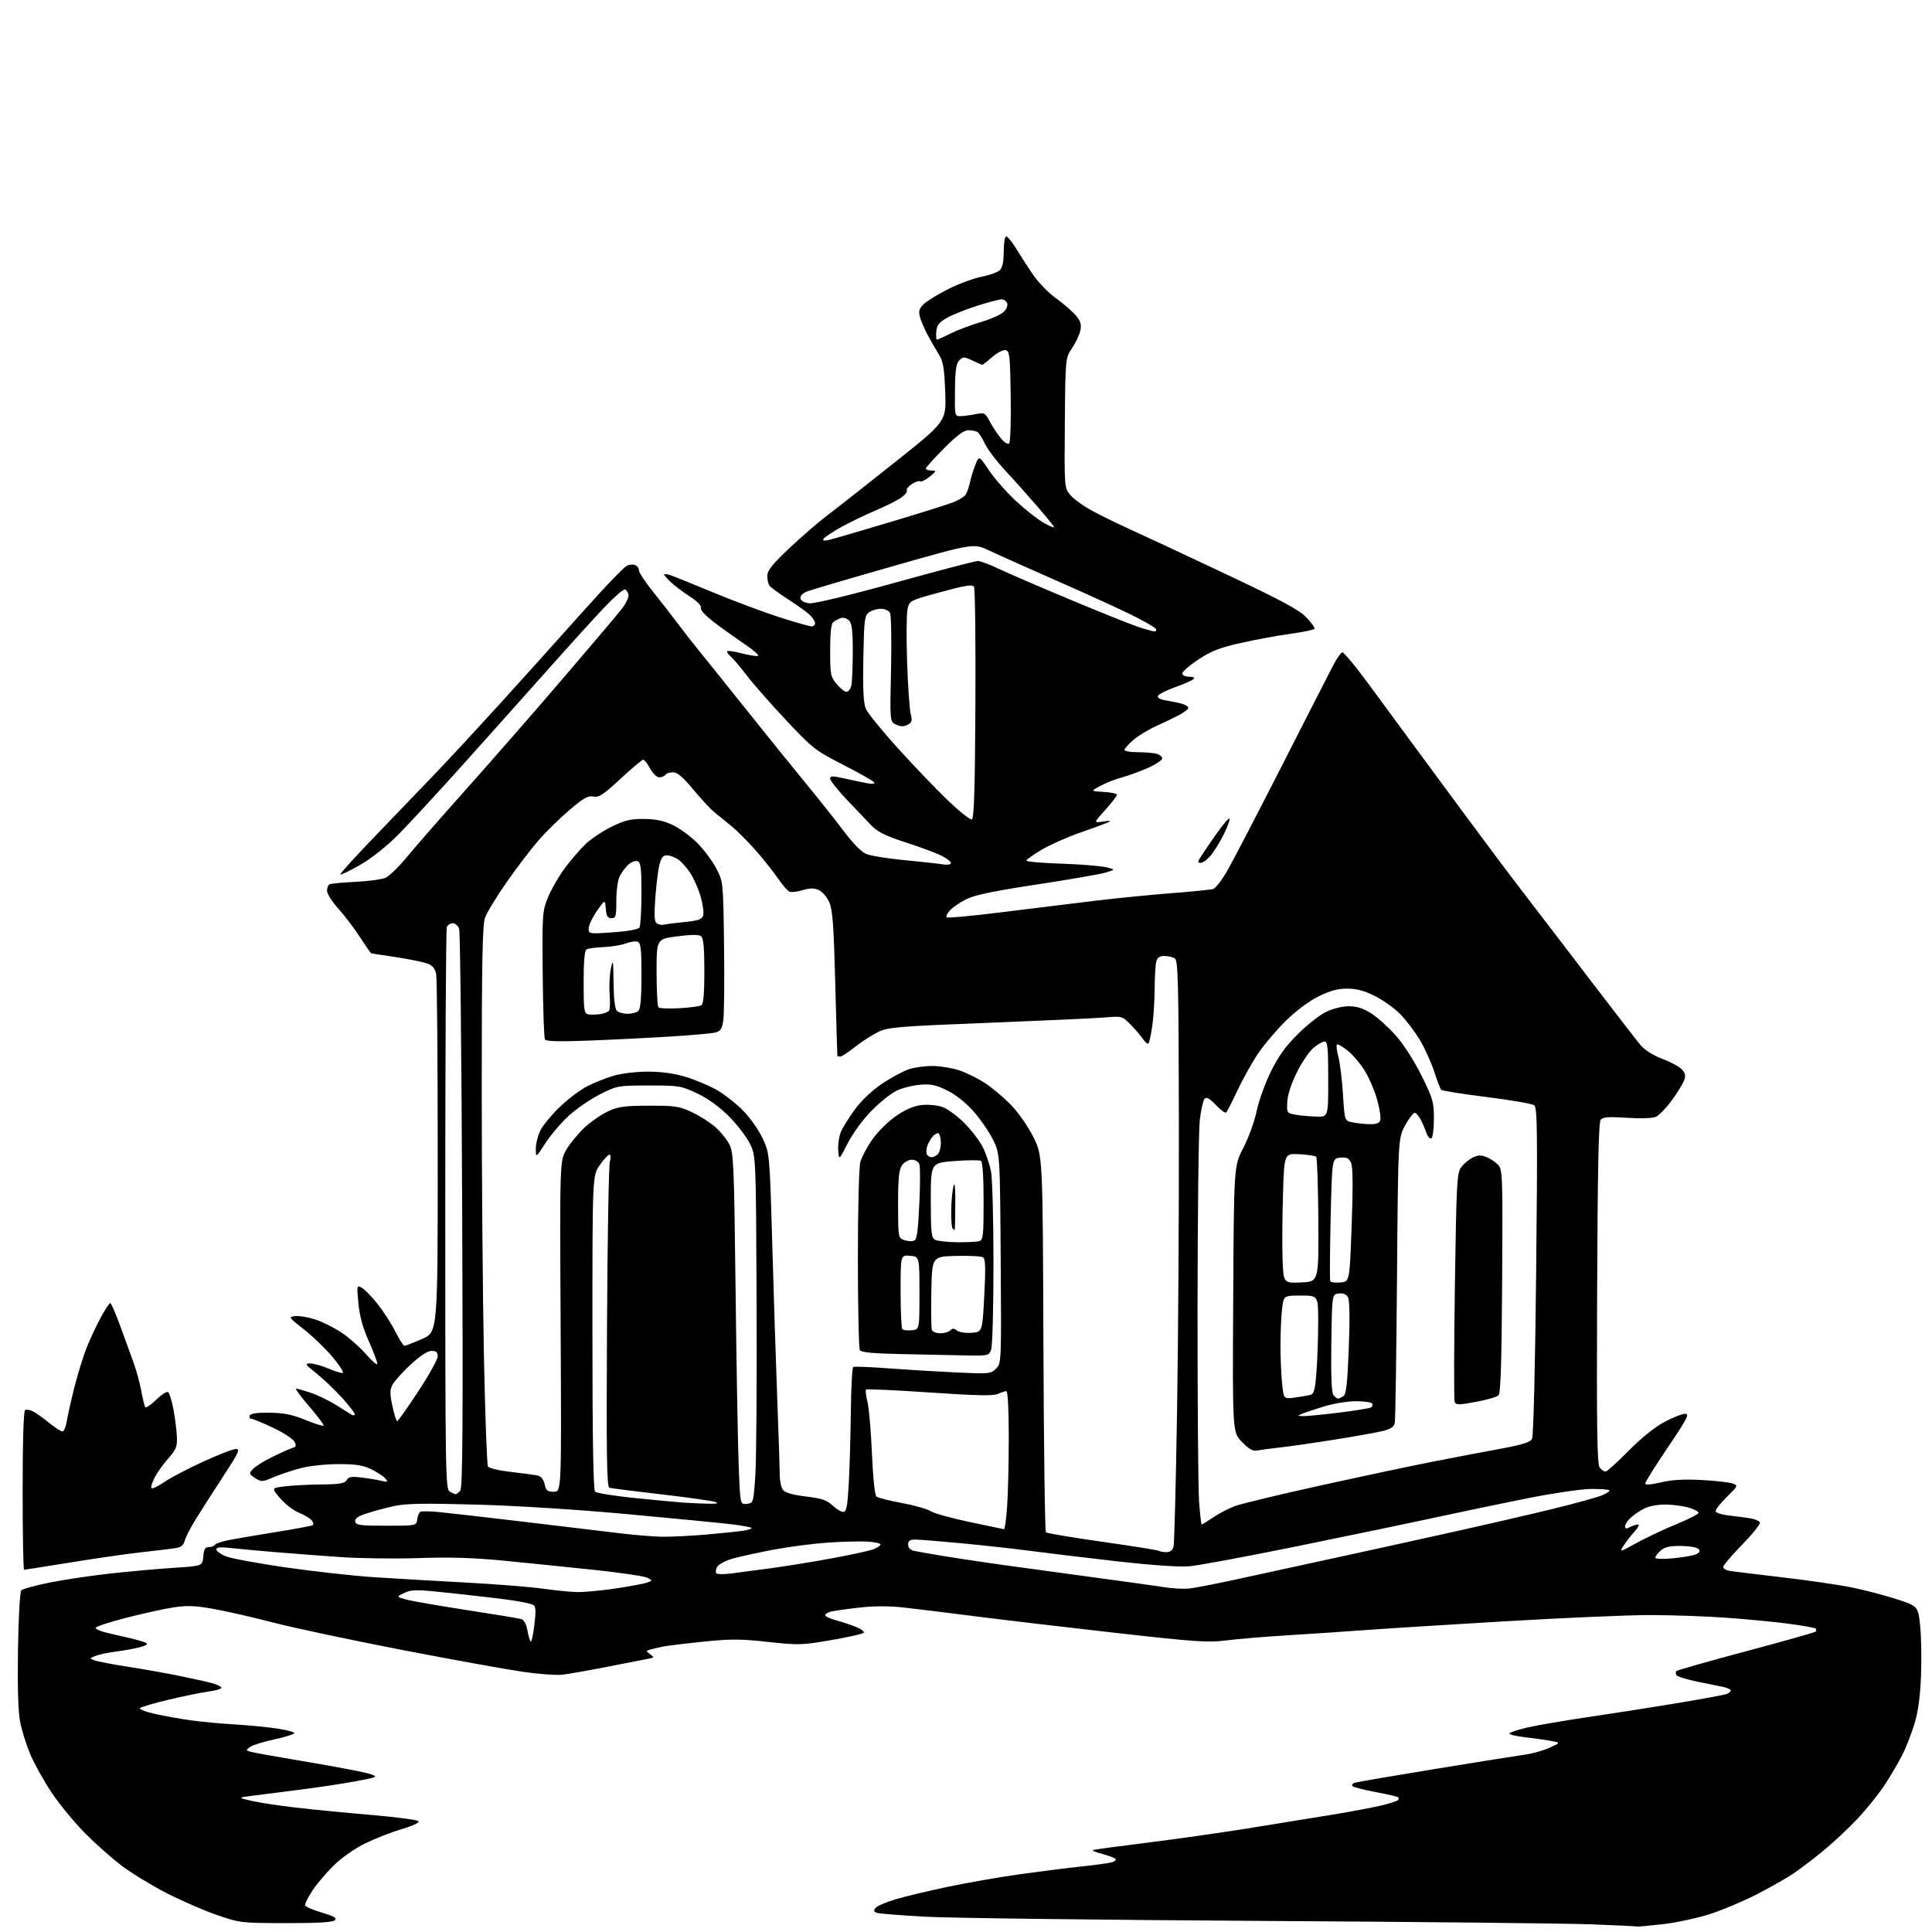 <?xml version="1.0" encoding="UTF-8" standalone="no"?>
<svg 
  version="1.1" 
  xmlns="http://www.w3.org/2000/svg" 
  xmlns:xlink="http://www.w3.org/1999/xlink" 
  xmlns:svg="http://www.w3.org/2000/svg"
  xmlns:rdf="http://www.w3.org/1999/02/22-rdf-syntax-ns#"
  xmlns:cc="http://creativecommons.org/ns#"
  xmlns:dc="http://purl.org/dc/elements/1.1/"
  viewBox="0 0 768 768"
  width="768"
  height="768"
>
<style>svg {background-color: white; }</style>"
<path stroke="none" fill="black" fill-rule="evenodd" d="M650.79,765.82C650.63,765.72 642.40,765.33 632.50,764.95C622.60,764.57 562.98,763.95 500.00,763.58C437.02,763.20 377.52,762.46 367.77,761.92C358.01,761.39 349.34,760.68 348.49,760.36C347.31,759.90 347.21,759.45 348.09,758.39C348.72,757.63 352.28,756.11 356.01,755.00C359.74,753.89 369.03,751.66 376.65,750.06C384.27,748.46 397.02,746.23 405.00,745.10C412.98,743.98 423.96,742.59 429.42,742.01C434.87,741.43 440.38,740.69 441.66,740.37C442.94,740.05 443.77,739.44 443.51,739.02C443.25,738.59 440.89,737.69 438.27,737.00C435.65,736.32 433.95,735.60 434.50,735.41C435.05,735.21 444.73,733.90 456.00,732.50C467.27,731.09 485.05,728.57 495.50,726.90C505.95,725.23 521.25,722.75 529.50,721.39C537.75,720.03 546.91,718.30 549.85,717.53C552.79,716.77 555.45,715.88 555.76,715.57C556.08,715.26 556.10,714.76 555.80,714.47C555.51,714.18 551.50,713.24 546.89,712.38C542.27,711.52 538.12,710.45 537.65,710.01C537.18,709.56 537.63,708.95 538.65,708.64C539.67,708.34 554.23,705.85 571.00,703.11C587.77,700.37 603.75,697.82 606.50,697.45C609.25,697.08 613.52,695.86 616.00,694.74C620.50,692.71 620.50,692.71 616.00,691.94C613.52,691.51 608.91,690.87 605.75,690.51C602.59,690.15 600.00,689.52 600.00,689.11C600.00,688.70 603.26,687.61 607.25,686.69C611.24,685.77 622.38,683.87 632.00,682.46C641.62,681.05 657.46,678.57 667.18,676.95C676.90,675.32 685.57,673.72 686.43,673.39C687.29,673.06 688.00,672.42 688.00,671.97C688.00,671.53 686.54,670.88 684.75,670.53C682.96,670.19 678.25,669.23 674.27,668.39C670.29,667.56 666.76,666.42 666.42,665.87C666.08,665.32 666.08,664.59 666.42,664.25C666.76,663.91 679.22,660.37 694.10,656.40C708.98,652.43 721.42,648.91 721.75,648.59C722.07,648.26 722.06,647.72 721.72,647.38C721.38,647.05 716.47,646.17 710.80,645.43C705.14,644.69 693.98,643.63 686.00,643.06C678.02,642.49 664.50,642.02 655.94,642.01C647.38,642.00 621.28,643.13 597.94,644.51C574.60,645.89 549.65,647.46 542.50,648.00C535.35,648.53 521.85,649.44 512.50,650.01C503.15,650.58 491.87,651.52 487.44,652.09C480.28,653.02 475.30,652.68 442.94,649.03C422.90,646.77 397.95,643.82 387.50,642.48C377.05,641.14 364.45,639.59 359.49,639.04C353.42,638.36 347.56,638.37 341.52,639.05C336.60,639.61 331.54,640.33 330.28,640.64C329.03,640.96 328.00,641.60 328.00,642.07C328.00,642.54 329.90,643.44 332.23,644.06C334.56,644.69 338.19,645.89 340.30,646.74C342.41,647.58 343.76,648.63 343.32,649.08C342.87,649.52 337.02,650.83 330.32,651.99C318.80,653.97 317.43,654.01 305.25,652.68C294.35,651.48 290.39,651.47 279.48,652.60C272.39,653.33 265.22,654.21 263.55,654.54C261.87,654.88 259.63,655.40 258.56,655.70C256.71,656.23 256.70,656.31 258.44,657.58C260.14,658.82 260.10,658.93 257.87,659.35C256.57,659.60 249.20,661.04 241.50,662.55C233.80,664.07 225.63,665.50 223.35,665.74C221.06,665.99 214.09,665.46 207.85,664.57C201.61,663.68 180.07,659.78 160.00,655.91C139.93,652.03 116.75,647.11 108.50,644.96C100.25,642.82 89.45,640.36 84.50,639.50C77.21,638.23 74.17,638.14 68.50,639.04C64.65,639.65 56.21,641.53 49.75,643.21C43.29,644.88 38.00,646.63 38.00,647.09C38.00,647.55 39.69,648.35 41.75,648.87C43.81,649.39 47.98,650.36 51.00,651.03C54.02,651.71 57.16,652.61 57.96,653.03C58.98,653.58 58.25,654.11 55.46,654.83C53.28,655.38 49.02,656.16 46.00,656.54C42.98,656.93 39.38,657.69 38.00,658.23C35.55,659.19 35.54,659.22 37.61,660.02C38.77,660.47 44.62,661.59 50.61,662.52C56.60,663.44 65.78,665.07 71.00,666.13C76.22,667.19 82.19,668.51 84.25,669.07C86.31,669.62 88.00,670.45 88.00,670.91C88.00,671.37 85.69,672.05 82.86,672.42C80.03,672.80 72.95,674.25 67.11,675.64C61.27,677.04 56.12,678.54 55.65,678.99C55.19,679.43 57.89,680.48 61.65,681.32C65.42,682.16 71.88,683.31 76.00,683.88C80.12,684.45 88.00,685.18 93.50,685.50C99.00,685.83 106.54,686.56 110.25,687.14C113.96,687.71 117.00,688.52 117.00,688.95C117.00,689.37 113.45,690.48 109.11,691.42C104.77,692.35 100.41,693.71 99.42,694.43C97.71,695.69 97.71,695.77 99.56,696.35C100.63,696.67 110.99,698.53 122.60,700.47C134.20,702.41 145.22,704.53 147.08,705.18C150.41,706.34 150.33,706.38 141.48,708.06C136.54,709.00 126.42,710.53 119.00,711.46C111.58,712.39 103.03,713.48 100.00,713.88C94.50,714.60 94.50,714.60 100.00,715.87C103.03,716.57 110.90,717.77 117.50,718.53C124.10,719.30 137.58,720.62 147.45,721.46C157.32,722.30 165.81,723.41 166.32,723.92C166.88,724.48 164.39,725.69 159.87,727.03C155.82,728.23 149.28,730.77 145.34,732.69C141.16,734.72 135.94,738.36 132.78,741.44C129.81,744.34 125.93,748.90 124.17,751.56C122.41,754.22 121.12,756.85 121.30,757.41C121.49,757.97 124.48,759.27 127.95,760.29C132.78,761.71 133.98,762.42 133.08,763.32C132.26,764.14 126.36,764.49 113.70,764.47C95.80,764.44 95.34,764.39 86.13,761.20C80.97,759.41 71.97,755.50 66.13,752.49C60.28,749.48 52.35,744.66 48.51,741.76C44.66,738.87 38.05,733.01 33.81,728.74C29.58,724.47 23.56,717.15 20.45,712.47C17.34,707.79 13.52,700.93 11.98,697.23C10.43,693.53 8.64,687.76 7.99,684.41C7.22,680.44 6.92,670.43 7.15,655.71C7.36,642.42 7.91,632.70 8.50,632.14C9.05,631.61 14.00,630.26 19.50,629.14C25.00,628.02 35.80,626.40 43.50,625.54C51.20,624.68 62.67,623.64 69.00,623.24C80.50,622.50 80.50,622.50 80.81,618.75C81.05,615.86 81.55,615.00 83.00,615.00C84.04,615.00 85.14,614.58 85.46,614.07C85.78,613.55 88.39,612.69 91.27,612.14C94.15,611.59 102.58,610.16 110.00,608.96C117.42,607.76 123.86,606.56 124.30,606.30C124.74,606.04 124.54,605.15 123.86,604.33C123.17,603.50 120.89,602.14 118.78,601.30C116.68,600.45 113.36,597.91 111.41,595.63C107.86,591.50 107.86,591.50 113.18,590.85C116.11,590.49 122.64,590.15 127.70,590.10C135.12,590.02 137.08,589.68 137.82,588.36C138.55,587.05 139.71,586.84 143.62,587.32C146.30,587.65 149.85,588.23 151.50,588.62C154.18,589.25 154.36,589.15 153.17,587.71C152.44,586.83 149.93,585.18 147.60,584.05C144.32,582.46 141.40,582.00 134.58,582.00C129.74,582.00 123.02,582.71 119.64,583.59C116.26,584.46 111.37,586.09 108.76,587.21C104.25,589.14 103.88,589.15 101.42,587.54C98.97,585.93 98.92,585.74 100.52,583.98C101.45,582.95 104.98,580.75 108.36,579.10C111.74,577.44 115.31,575.85 116.29,575.56C117.74,575.13 117.88,574.65 117.03,573.05C116.45,571.97 112.62,569.48 108.51,567.54C104.41,565.59 100.56,564.00 99.95,564.00C99.33,564.00 99.03,563.44 99.26,562.75C99.56,561.89 102.01,561.52 107.10,561.58C112.75,561.63 116.11,562.30 121.32,564.42C125.07,565.95 128.36,566.98 128.62,566.71C128.89,566.45 126.34,563.03 122.96,559.12C119.59,555.20 117.23,552.00 117.73,552.00C118.23,552.00 120.86,552.75 123.57,553.66C126.28,554.57 130.75,556.73 133.50,558.46C136.25,560.20 139.06,561.95 139.75,562.37C140.44,562.78 141.00,562.68 141.00,562.14C141.00,561.60 138.64,558.57 135.75,555.41C132.86,552.25 128.32,547.94 125.66,545.83C121.28,542.36 121.06,542.00 123.33,542.00C124.71,542.00 127.97,542.91 130.57,544.03C133.18,545.15 135.74,545.92 136.26,545.75C136.78,545.57 134.96,542.74 132.21,539.45C129.46,536.16 124.35,531.22 120.86,528.48C114.67,523.63 114.58,523.49 117.37,523.17C118.94,522.99 122.53,523.60 125.33,524.51C128.14,525.43 132.82,527.77 135.74,529.70C138.65,531.64 143.05,535.52 145.52,538.34C147.98,541.16 150.00,542.86 150.00,542.11C150.00,541.36 148.47,537.32 146.59,533.13C144.26,527.90 142.97,523.19 142.48,518.16C141.80,511.01 141.83,510.84 143.79,511.89C144.90,512.48 147.69,515.33 150.01,518.23C152.32,521.13 155.52,526.09 157.12,529.25C158.72,532.41 160.36,535.00 160.76,535.00C161.17,535.00 164.31,533.78 167.75,532.28C174.00,529.55 174.00,529.55 174.00,459.90C174.00,421.59 173.73,388.88 173.39,387.20C172.98,385.15 171.92,383.81 170.14,383.10C168.69,382.53 163.12,381.37 157.76,380.53C152.40,379.69 147.85,379.00 147.65,379.00C147.45,379.00 145.42,376.13 143.16,372.63C140.89,369.13 137.01,364.00 134.52,361.23C132.03,358.47 130.00,355.29 130.00,354.16C130.00,353.04 130.41,351.87 130.90,351.56C131.40,351.25 136.06,350.80 141.25,350.55C146.45,350.30 151.88,349.56 153.33,348.90C154.78,348.24 158.60,344.50 161.81,340.60C165.03,336.69 175.70,324.50 185.52,313.50C195.34,302.50 212.63,282.70 223.95,269.50C235.27,256.30 245.80,243.83 247.35,241.80C248.90,239.76 250.02,237.32 249.83,236.38C249.65,235.44 249.02,234.51 248.44,234.31C247.86,234.12 244.25,237.23 240.44,241.23C236.62,245.23 226.52,256.35 218.00,265.94C209.47,275.54 194.19,292.64 184.04,303.94C173.89,315.25 162.19,327.90 158.04,332.06C153.57,336.54 147.49,341.34 143.11,343.84C139.05,346.16 135.53,347.86 135.28,347.62C135.04,347.37 141.28,340.50 149.15,332.34C157.02,324.18 167.97,312.77 173.49,307.00C179.00,301.23 190.26,289.07 198.51,280.00C206.75,270.92 217.10,259.45 221.50,254.50C225.89,249.55 233.53,241.08 238.46,235.67C243.39,230.27 248.19,225.43 249.14,224.93C250.08,224.42 251.56,224.28 252.43,224.61C253.29,224.94 254.00,225.90 254.00,226.75C254.00,227.59 256.40,231.25 259.33,234.89C262.26,238.52 266.85,244.43 269.53,248.00C272.22,251.57 276.08,256.52 278.13,259.00C280.17,261.48 288.30,271.60 296.19,281.50C304.08,291.40 314.81,304.68 320.02,311.01C325.23,317.34 332.15,326.05 335.39,330.37C339.04,335.24 342.46,338.70 344.39,339.49C346.10,340.19 352.90,341.28 359.50,341.92C366.10,342.56 372.96,343.31 374.75,343.59C376.63,343.88 378.00,343.66 378.00,343.07C378.00,342.50 376.31,341.19 374.25,340.15C372.19,339.11 365.80,336.74 360.06,334.88C351.87,332.23 348.90,330.75 346.26,328.00C344.40,326.07 339.99,321.44 336.44,317.69C332.90,313.95 330.00,310.28 330.00,309.53C330.00,308.40 330.94,308.39 335.75,309.47C338.91,310.17 342.98,311.03 344.80,311.36C346.83,311.74 347.87,311.60 347.50,311.00C347.17,310.46 341.63,307.33 335.20,304.03C324.02,298.30 323.01,297.51 312.46,286.27C306.39,279.80 299.35,271.78 296.81,268.45C294.27,265.13 291.48,261.81 290.60,261.08C289.72,260.35 289.00,259.40 289.00,258.97C289.00,258.54 291.51,258.85 294.59,259.65C297.66,260.45 300.68,260.94 301.30,260.73C301.92,260.53 299.51,258.40 295.96,256.01C292.41,253.61 286.93,249.70 283.79,247.30C280.39,244.70 278.29,242.41 278.60,241.61C278.91,240.80 277.21,239.06 274.30,237.17C271.66,235.47 268.26,232.91 266.75,231.50C265.24,230.08 264.00,228.68 264.00,228.39C264.00,228.10 265.01,228.18 266.25,228.57C267.49,228.95 275.26,232.08 283.53,235.51C291.79,238.94 303.65,243.38 309.89,245.38C316.12,247.37 321.85,249.00 322.61,249.00C323.38,249.00 324.00,248.40 324.00,247.67C324.00,246.95 322.99,245.42 321.75,244.28C320.51,243.14 316.59,240.35 313.04,238.07C309.48,235.79 306.22,233.38 305.80,232.71C305.38,232.05 305.02,230.31 305.02,228.86C305.00,226.83 307.00,224.32 313.65,218.03C318.42,213.52 325.28,207.59 328.90,204.84C332.53,202.10 344.65,192.57 355.84,183.67C376.18,167.50 376.18,167.50 375.74,155.84C375.37,146.21 374.93,143.61 373.18,140.84C372.02,139.00 370.00,135.47 368.68,133.00C367.36,130.53 365.99,127.25 365.62,125.73C365.09,123.55 365.47,122.47 367.37,120.73C368.70,119.50 373.10,116.84 377.14,114.82C381.19,112.79 387.09,110.62 390.25,109.99C393.41,109.37 396.68,108.18 397.50,107.36C398.50,106.36 399.00,103.86 399.00,99.93C399.00,96.67 399.44,94.00 399.99,94.00C400.53,94.00 402.15,95.91 403.58,98.25C405.01,100.59 407.97,105.20 410.17,108.50C412.48,111.98 416.48,116.18 419.69,118.50C422.74,120.70 426.33,123.80 427.66,125.39C429.57,127.65 429.96,128.95 429.46,131.39C429.10,133.10 427.62,136.26 426.16,138.41C423.50,142.33 423.50,142.33 423.29,168.13C423.08,193.94 423.08,193.94 425.49,196.80C426.81,198.38 430.73,201.20 434.20,203.07C437.66,204.94 444.32,208.20 449.00,210.32C453.68,212.43 470.55,220.31 486.49,227.83C509.13,238.50 516.30,242.35 519.23,245.36C521.29,247.48 522.77,249.56 522.52,249.96C522.27,250.37 517.93,251.27 512.89,251.96C507.84,252.65 498.99,254.28 493.21,255.59C484.85,257.48 481.42,258.82 476.36,262.17C472.86,264.49 470.00,266.97 470.00,267.69C470.00,268.45 471.14,269.00 472.70,269.00C474.40,269.00 475.05,269.35 474.45,269.94C473.93,270.46 470.61,271.93 467.08,273.19C463.54,274.46 460.48,276.04 460.26,276.69C460.03,277.42 461.37,278.12 463.69,278.47C465.78,278.80 468.62,279.40 470.00,279.81C471.38,280.21 472.44,280.96 472.36,281.46C472.28,281.96 470.70,283.18 468.86,284.17C467.01,285.16 462.87,287.16 459.65,288.61C456.43,290.06 452.26,292.59 450.40,294.23C448.53,295.87 447.00,297.61 447.00,298.10C447.00,298.60 449.36,299.01 452.25,299.01C455.14,299.02 458.51,299.30 459.75,299.63C460.99,299.96 462.00,300.79 462.00,301.48C462.00,302.17 459.41,303.88 456.25,305.28C453.09,306.69 448.48,308.37 446.01,309.02C443.53,309.67 439.71,311.17 437.51,312.35C433.50,314.50 433.50,314.50 438.75,314.80C441.64,314.97 444.00,315.48 444.00,315.94C444.00,316.41 441.90,319.12 439.34,321.97C434.68,327.15 434.68,327.15 438.59,326.56C441.40,326.13 441.94,326.23 440.50,326.89C439.40,327.40 434.36,329.26 429.30,331.01C424.24,332.77 417.38,335.82 414.05,337.79C410.72,339.76 408.00,341.70 408.00,342.11C408.00,342.52 414.19,343.06 421.75,343.31C429.31,343.57 437.30,344.20 439.50,344.71C443.50,345.65 443.50,345.65 439.50,346.86C437.30,347.52 424.94,349.66 412.04,351.62C394.75,354.25 387.38,355.79 384.04,357.48C381.54,358.75 378.64,360.74 377.59,361.90C376.54,363.06 375.97,364.30 376.32,364.65C376.67,365.01 386.76,364.07 398.73,362.56C410.70,361.06 427.48,359.00 436.00,357.98C444.52,356.97 458.02,355.64 466.00,355.03C473.98,354.41 481.28,353.68 482.24,353.39C483.20,353.10 485.72,349.86 487.84,346.18C489.96,342.51 499.71,323.75 509.52,304.50C519.32,285.25 528.50,267.28 529.92,264.57C531.34,261.86 532.97,259.49 533.54,259.31C534.11,259.13 538.94,264.94 544.28,272.24C549.61,279.53 557.70,290.52 562.24,296.66C566.78,302.80 576.42,315.85 583.65,325.66C590.88,335.47 601.01,348.96 606.15,355.62C611.29,362.29 623.15,377.78 632.50,390.05C641.85,402.31 650.74,413.79 652.24,415.55C653.91,417.49 657.33,419.63 660.93,420.97C664.19,422.19 667.65,424.06 668.61,425.13C669.95,426.61 670.15,427.64 669.43,429.54C668.92,430.91 666.71,434.47 664.53,437.45C662.34,440.44 659.54,443.35 658.29,443.91C656.91,444.54 652.36,444.71 646.75,444.34C639.45,443.86 637.22,444.03 636.31,445.13C635.46,446.15 635.08,464.64 634.88,514.18C634.67,568.92 634.87,582.13 635.93,583.42C636.65,584.29 637.69,585.00 638.23,585.00C638.77,585.00 642.88,581.29 647.36,576.75C652.43,571.61 657.81,567.27 661.64,565.25C665.02,563.46 668.73,562.00 669.89,562.00C671.69,562.00 670.68,563.95 663.00,575.34C658.05,582.68 654.00,589.14 654.00,589.71C654.00,590.36 656.27,590.20 660.25,589.26C664.63,588.22 669.48,587.95 676.50,588.33C682.00,588.62 687.52,589.25 688.76,589.71C690.96,590.53 690.90,590.68 686.51,594.99C684.03,597.42 682.00,599.97 682.00,600.64C682.00,601.38 684.24,602.10 687.75,602.49C690.91,602.84 694.73,603.36 696.24,603.64C697.74,603.92 699.25,604.60 699.59,605.15C699.93,605.70 696.79,609.66 692.60,613.96C688.42,618.25 685.00,622.26 685.00,622.87C685.00,623.47 686.01,624.15 687.25,624.39C688.49,624.62 697.83,625.78 708.00,626.95C718.17,628.13 730.77,629.96 736.00,631.01C741.23,632.07 749.33,634.19 754.00,635.72C762.50,638.50 762.50,638.50 763.31,646.50C763.75,650.90 763.89,659.90 763.62,666.50C763.27,674.83 762.45,680.64 760.95,685.50C759.75,689.35 757.64,694.75 756.26,697.50C754.87,700.25 751.82,705.48 749.47,709.12C747.13,712.76 742.12,719.01 738.35,723.01C734.58,727.01 728.35,732.83 724.50,735.96C720.65,739.08 715.40,743.06 712.83,744.81C710.26,746.56 703.76,750.25 698.38,753.01C693.01,755.77 684.53,759.34 679.55,760.93C674.57,762.53 666.12,764.32 660.78,764.92C655.45,765.51 650.95,765.92 650.79,765.82zM212.40,646.15C213.10,640.44 213.01,638.63 212.00,638.00C211.29,637.56 207.51,636.73 203.60,636.16C199.70,635.59 189.19,634.34 180.25,633.38C165.46,631.80 163.70,631.78 160.75,633.20C157.50,634.75 157.50,634.75 161.50,635.85C163.70,636.45 174.50,638.32 185.50,640.02C196.50,641.71 206.27,643.33 207.22,643.60C208.25,643.91 209.20,645.58 209.60,647.81C209.96,649.84 210.54,651.95 210.88,652.50C211.22,653.05 211.91,650.19 212.40,646.15zM229.37,632.87C232.05,632.94 238.93,632.30 244.66,631.45C250.39,630.60 256.06,629.54 257.25,629.10C259.43,628.30 259.43,628.30 257.35,627.18C256.20,626.57 246.54,625.15 235.88,624.02C225.22,622.90 209.07,621.25 200.00,620.37C188.22,619.22 178.64,618.93 166.50,619.36C157.15,619.68 142.97,619.50 135.00,618.94C127.03,618.38 115.10,617.47 108.50,616.92C101.90,616.36 94.14,615.64 91.25,615.32C87.56,614.92 86.00,615.10 86.00,615.92C86.00,616.57 87.62,617.78 89.61,618.61C91.59,619.44 102.28,621.43 113.36,623.04C124.44,624.64 140.25,626.40 148.50,626.95C156.75,627.49 173.18,628.45 185.00,629.08C196.82,629.71 210.55,630.80 215.50,631.49C220.45,632.18 226.69,632.81 229.37,632.87zM472.50,631.48C474.70,631.29 483.93,629.50 493.00,627.50C502.07,625.51 517.60,622.12 527.50,619.98C537.40,617.84 557.88,613.35 573.00,610.00C588.12,606.65 607.91,602.10 616.96,599.88C626.01,597.67 634.97,595.21 636.86,594.41C638.76,593.62 640.05,592.71 639.73,592.40C639.41,592.08 636.08,591.85 632.33,591.89C628.57,591.93 617.62,593.53 608.00,595.43C598.38,597.34 582.04,600.74 571.70,602.98C561.35,605.23 536.38,610.43 516.20,614.54C496.01,618.65 476.57,622.28 473.00,622.60C468.82,622.98 458.31,622.26 443.50,620.58C430.85,619.14 415.55,617.30 409.50,616.49C403.45,615.69 391.34,614.34 382.59,613.51C373.84,612.68 365.40,612.00 363.84,612.00C361.68,612.00 361.00,612.47 361.00,613.98C361.00,615.22 361.84,616.15 363.25,616.47C364.49,616.74 369.55,617.64 374.50,618.46C379.45,619.29 389.80,620.85 397.50,621.93C405.20,623.01 421.85,625.29 434.50,626.99C447.15,628.69 459.98,630.47 463.00,630.96C466.02,631.44 470.30,631.68 472.50,631.48zM290.48,625.51C293.24,625.17 300.45,624.22 306.50,623.39C312.55,622.56 323.57,620.77 331.00,619.40C338.43,618.03 345.74,616.43 347.25,615.84C348.76,615.24 350.00,614.39 350.00,613.93C350.00,613.48 347.64,612.97 344.75,612.80C341.86,612.64 334.80,612.82 329.06,613.21C323.32,613.60 313.65,614.86 307.56,616.00C301.48,617.15 294.15,618.75 291.27,619.56C288.36,620.39 285.61,621.86 285.06,622.89C284.52,623.91 284.38,625.05 284.76,625.43C285.15,625.81 287.72,625.85 290.48,625.51zM9.58,624.00C9.26,624.00 9.00,609.85 9.00,592.56C9.00,573.12 9.37,560.89 9.98,560.51C10.52,560.18 11.98,560.45 13.23,561.11C14.48,561.77 17.35,563.82 19.60,565.66C21.86,567.49 24.20,569.00 24.81,569.00C25.41,569.00 26.17,567.31 26.49,565.25C26.81,563.19 28.16,557.13 29.49,551.79C30.82,546.44 33.05,539.22 34.44,535.73C35.84,532.24 38.37,526.83 40.07,523.69C41.76,520.56 43.45,518.00 43.83,518.01C44.20,518.01 46.01,522.17 47.86,527.26C49.71,532.34 52.10,538.93 53.17,541.89C54.24,544.86 55.59,549.81 56.16,552.89C56.73,555.98 57.43,558.88 57.71,559.34C58.00,559.80 59.94,558.51 62.02,556.48C64.11,554.44 66.26,553.04 66.79,553.37C67.33,553.70 68.30,556.80 68.95,560.24C69.60,563.69 70.21,568.58 70.31,571.11C70.47,575.09 70.01,576.25 67.00,579.62C65.07,581.76 62.62,585.19 61.54,587.22C60.47,589.26 59.87,591.21 60.22,591.56C60.57,591.91 62.86,590.82 65.31,589.13C67.75,587.45 74.69,583.81 80.73,581.04C86.76,578.27 92.63,576.00 93.78,576.00C95.56,576.00 94.86,577.51 88.67,586.96C84.73,592.99 79.82,600.66 77.76,604.00C75.70,607.33 73.75,611.16 73.41,612.51C72.96,614.29 71.95,615.08 69.65,615.43C67.92,615.69 62.00,616.40 56.50,617.01C51.00,617.61 38.32,619.43 28.33,621.05C18.34,622.67 9.90,624.00 9.58,624.00zM665.25,619.43C669.24,619.05 673.34,618.31 674.36,617.78C675.73,617.07 675.92,616.52 675.09,615.69C674.47,615.07 671.32,614.55 668.09,614.53C663.68,614.51 661.69,614.98 660.11,616.40C658.95,617.45 658.00,618.72 658.00,619.22C658.00,619.74 661.08,619.83 665.25,619.43zM463.65,617.00C465.22,617.00 466.14,616.28 466.51,614.75C466.82,613.51 467.44,589.33 467.90,561.00C468.36,532.67 468.69,480.80 468.62,445.71C468.52,390.19 468.31,381.80 467.00,380.98C466.18,380.46 464.31,380.02 462.87,380.02C460.97,380.00 460.06,380.63 459.63,382.25C459.30,383.49 459.01,388.32 458.99,393.00C458.97,397.68 458.55,404.36 458.04,407.86C457.54,411.35 456.86,414.47 456.54,414.80C456.22,415.12 455.20,414.28 454.28,412.94C453.36,411.60 451.14,409.01 449.34,407.19C446.13,403.93 445.96,403.88 439.29,404.45C435.55,404.77 414.73,405.72 393.00,406.58C357.12,407.99 353.11,408.32 349.19,410.18C346.82,411.31 342.67,413.98 339.97,416.12C337.27,418.25 334.60,420.00 334.03,420.00C333.46,420.00 332.95,419.89 332.88,419.75C332.82,419.61 332.43,406.68 332.03,391.00C331.45,368.33 330.97,361.73 329.70,358.75C328.82,356.69 326.96,354.48 325.55,353.84C323.62,352.96 322.07,352.96 319.11,353.85C316.96,354.49 314.60,354.77 313.85,354.47C313.11,354.17 311.05,351.81 309.28,349.21C307.51,346.62 303.55,341.63 300.48,338.13C297.41,334.63 293.01,330.22 290.70,328.35C288.39,326.47 285.29,323.93 283.81,322.72C282.32,321.50 278.59,317.46 275.51,313.75C271.45,308.85 269.26,307.00 267.52,307.00C266.20,307.00 264.84,307.45 264.50,308.00C264.16,308.55 263.08,309.00 262.10,309.00C261.09,309.00 259.50,307.49 258.43,305.50C257.39,303.57 256.16,302.00 255.68,302.00C255.20,302.00 251.14,305.41 246.66,309.58C239.81,315.94 238.09,317.07 235.89,316.63C233.77,316.20 231.97,317.21 226.39,321.98C222.60,325.21 217.10,330.59 214.17,333.95C211.24,337.30 205.53,344.77 201.49,350.55C197.45,356.32 193.55,362.72 192.82,364.77C191.78,367.71 191.50,382.04 191.50,432.50C191.50,467.70 191.89,515.68 192.37,539.13C192.84,562.57 193.57,582.30 193.98,582.97C194.39,583.63 198.50,584.60 203.11,585.12C207.73,585.64 212.48,586.27 213.67,586.53C215.09,586.84 216.07,588.03 216.50,590.00C217.05,592.53 217.64,593.00 220.18,593.00C223.21,593.00 223.21,593.00 222.86,527.25C222.51,461.50 222.51,461.50 225.19,456.94C226.66,454.44 229.93,450.48 232.46,448.14C234.99,445.81 239.18,442.92 241.78,441.73C245.74,439.90 248.34,439.55 258.00,439.53C268.33,439.50 270.06,439.76 275.05,442.10C278.10,443.53 282.28,446.19 284.35,448.01C286.42,449.82 288.94,452.93 289.94,454.91C291.62,458.20 291.82,462.95 292.40,512.50C292.74,542.20 293.30,573.61 293.63,582.31C294.23,598.11 294.23,598.11 296.87,597.81C299.48,597.50 299.51,597.42 300.26,586.50C300.67,580.45 300.90,549.40 300.76,517.50C300.50,459.50 300.50,459.50 298.08,454.58C296.74,451.87 292.99,446.99 289.73,443.73C285.95,439.95 281.39,436.66 277.15,434.65C270.79,431.64 269.95,431.50 258.00,431.50C245.74,431.50 245.37,431.57 238.60,434.96C234.80,436.87 229.21,440.69 226.17,443.46C223.13,446.23 218.93,451.16 216.82,454.41C213.00,460.31 213.00,460.31 213.00,456.62C213.00,454.58 213.85,451.25 214.89,449.21C215.94,447.17 219.45,442.96 222.70,439.87C225.95,436.77 230.83,433.11 233.55,431.73C236.27,430.35 240.94,428.50 243.93,427.61C247.00,426.70 252.94,426.00 257.58,426.00C263.07,426.00 268.06,426.69 272.64,428.10C276.42,429.25 281.89,431.55 284.81,433.20C287.73,434.86 292.41,438.50 295.20,441.30C298.04,444.13 301.54,449.06 303.12,452.44C305.95,458.50 305.95,458.50 307.00,495.00C307.57,515.08 308.47,542.98 309.00,557.00C309.53,571.02 309.97,584.33 309.98,586.56C309.99,588.79 310.56,591.36 311.25,592.27C312.09,593.38 315.09,594.24 320.36,594.88C326.67,595.65 328.75,596.34 330.91,598.42C332.40,599.84 334.31,601.00 335.18,601.00C336.46,601.00 336.86,599.07 337.37,590.25C337.72,584.34 338.10,571.48 338.21,561.68C338.32,551.88 338.75,543.65 339.16,543.40C339.57,543.15 345.66,543.38 352.70,543.91C359.74,544.44 371.86,545.18 379.64,545.55C393.23,546.19 393.87,546.13 395.93,544.07C398.07,541.93 398.08,541.73 397.79,500.21C397.50,458.50 397.50,458.50 394.61,452.79C393.02,449.65 389.52,444.61 386.83,441.60C383.88,438.29 379.78,435.06 376.46,433.44C372.02,431.27 369.98,430.84 365.74,431.20C362.86,431.44 358.70,432.49 356.50,433.52C354.30,434.55 349.80,438.13 346.50,441.48C343.03,445.01 339.03,450.47 337.00,454.44C333.50,461.30 333.50,461.30 333.20,457.25C333.03,455.01 333.54,451.68 334.32,449.84C335.10,448.01 337.70,443.88 340.09,440.68C342.73,437.14 347.00,433.18 350.97,430.56C354.56,428.19 359.30,425.68 361.50,424.97C363.69,424.26 367.97,423.71 371.00,423.75C374.02,423.79 378.74,424.59 381.48,425.53C384.23,426.47 388.73,428.70 391.48,430.49C394.24,432.27 398.83,436.11 401.68,439.00C404.60,441.97 408.53,447.56 410.68,451.79C414.50,459.31 414.50,459.31 414.77,533.88C414.92,574.89 415.37,608.75 415.77,609.13C416.17,609.50 426.37,611.21 438.43,612.92C450.49,614.63 460.58,616.25 460.85,616.52C461.12,616.78 462.37,617.00 463.65,617.00zM650.53,613.37C654.29,611.30 661.37,607.96 666.25,605.95C671.13,603.94 675.15,601.89 675.20,601.40C675.24,600.90 673.52,599.97 671.39,599.33C669.25,598.68 665.12,598.12 662.20,598.08C659.16,598.03 655.54,598.69 653.70,599.62C651.94,600.51 649.49,602.16 648.25,603.29C647.01,604.42 646.00,605.96 646.00,606.71C646.00,607.75 646.46,607.82 647.93,607.04C649.00,606.47 650.43,606.00 651.12,606.00C651.81,606.00 651.22,607.24 649.82,608.75C648.41,610.26 646.45,612.77 645.47,614.32C643.68,617.14 643.68,617.14 650.53,613.37zM263.00,610.87C266.57,610.94 274.68,610.54 281.00,609.99C287.32,609.43 294.01,608.73 295.85,608.43C297.70,608.12 298.97,607.64 298.68,607.35C298.39,607.06 294.86,606.42 290.83,605.93C286.80,605.44 268.43,603.65 250.00,601.95C229.84,600.09 205.75,598.56 189.50,598.11C168.36,597.53 161.20,597.66 156.50,598.71C153.20,599.45 148.34,600.76 145.70,601.62C142.22,602.76 140.98,603.65 141.21,604.85C141.48,606.27 143.17,606.50 153.51,606.50C165.50,606.50 165.50,606.50 165.85,604.00C166.04,602.62 166.59,601.26 167.07,600.96C167.55,600.66 170.99,600.72 174.72,601.09C178.45,601.45 193.43,603.17 208.00,604.90C222.57,606.63 239.45,608.65 245.50,609.39C251.55,610.14 259.43,610.80 263.00,610.87zM399.10,607.89C399.43,607.95 399.99,603.88 400.35,598.85C400.71,593.81 401.00,581.44 401.00,571.35C401.00,560.39 400.62,553.00 400.05,553.00C399.52,553.00 398.00,553.50 396.66,554.11C394.84,554.94 387.98,554.79 369.52,553.53C355.94,552.60 344.58,552.09 344.28,552.38C343.99,552.68 344.23,554.87 344.83,557.25C345.43,559.62 346.23,568.87 346.61,577.79C347.03,587.50 347.75,594.37 348.40,594.91C349.01,595.40 353.55,596.55 358.50,597.47C363.45,598.38 368.59,599.84 369.91,600.70C371.24,601.56 378.22,603.50 385.41,605.02C392.61,606.53 398.77,607.83 399.10,607.89zM477.72,606.00C477.95,606.00 480.02,604.72 482.32,603.15C484.62,601.59 488.52,599.57 491.00,598.66C493.48,597.75 508.55,594.12 524.50,590.60C540.45,587.08 560.48,582.82 569.00,581.15C577.52,579.47 589.80,577.13 596.28,575.94C605.11,574.31 608.29,573.32 609.01,571.97C609.58,570.91 610.25,543.59 610.65,505.34C611.22,450.19 611.11,440.33 609.91,439.38C609.13,438.77 600.63,437.29 591.01,436.09C581.38,434.89 573.23,433.59 572.88,433.21C572.53,432.82 571.27,429.52 570.08,425.87C568.89,422.23 566.34,416.61 564.40,413.37C562.46,410.14 558.99,405.57 556.69,403.20C554.39,400.84 549.84,397.58 546.59,395.95C542.33,393.82 539.24,393.00 535.50,393.00C531.68,393.00 528.65,393.83 523.98,396.17C520.19,398.06 514.98,401.97 511.00,405.92C507.34,409.54 502.41,415.37 500.05,418.88C497.68,422.39 494.03,428.93 491.93,433.41C489.83,437.89 487.81,441.86 487.44,442.23C487.07,442.60 485.23,441.27 483.36,439.28C480.92,436.69 479.63,435.97 478.87,436.73C478.27,437.33 477.41,441.12 476.94,445.16C476.47,449.19 476.07,482.92 476.04,520.10C476.02,557.27 476.29,591.81 476.65,596.85C477.01,601.88 477.49,606.00 477.72,606.00zM281.50,597.76C284.85,597.83 285.84,597.61 284.50,597.09C283.40,596.66 273.73,595.28 263.00,594.04C252.28,592.79 242.93,591.61 242.23,591.41C241.21,591.12 241.02,578.34 241.29,527.77C241.47,492.97 241.99,463.26 242.43,461.75C242.92,460.07 242.85,459.00 242.25,459.00C241.71,459.00 239.97,460.87 238.39,463.17C235.50,467.33 235.50,467.33 235.50,529.62C235.50,571.47 235.84,592.24 236.54,592.94C237.11,593.51 244.09,594.65 252.04,595.46C259.99,596.28 268.75,597.10 271.50,597.29C274.25,597.48 278.75,597.69 281.50,597.76zM181.13,593.97C181.47,593.99 182.30,593.34 182.97,592.54C183.91,591.40 184.08,566.50 183.73,481.29C183.48,420.90 182.94,370.49 182.52,369.25C182.11,368.01 180.97,367.00 179.99,367.00C179.01,367.00 177.94,367.71 177.61,368.58C177.27,369.45 177.00,420.05 177.00,481.03C177.00,585.57 177.10,591.96 178.75,592.92C179.71,593.48 180.78,593.95 181.13,593.97zM499.98,576.57C498.03,576.95 496.62,576.20 493.70,573.20C489.93,569.35 489.93,569.35 490.22,516.42C490.50,463.50 490.50,463.50 494.26,456.25C496.34,452.26 498.70,445.73 499.52,441.75C500.34,437.76 502.86,430.71 505.13,426.09C508.16,419.92 511.03,415.91 515.89,411.09C519.53,407.46 524.58,403.49 527.11,402.25C529.79,400.94 533.59,400.00 536.16,400.00C539.33,400.00 541.90,400.82 545.08,402.83C547.53,404.39 551.91,408.32 554.80,411.57C557.88,415.03 562.12,421.61 565.03,427.48C569.61,436.70 570.01,438.07 570.00,444.69C570.00,448.65 569.55,452.16 569.00,452.50C568.45,452.84 567.55,451.86 567.01,450.31C566.47,448.76 565.46,446.41 564.77,445.08C564.07,443.75 563.05,442.52 562.50,442.35C561.95,442.17 560.21,444.37 558.63,447.22C555.77,452.41 555.77,452.41 555.33,507.96C555.09,538.51 554.69,564.46 554.45,565.63C554.14,567.16 552.84,568.06 549.76,568.83C547.42,569.42 538.52,571.01 530.00,572.35C521.48,573.70 511.80,575.09 508.50,575.44C505.20,575.79 501.37,576.30 499.98,576.57zM157.89,564.94C158.22,564.91 161.99,559.59 166.25,553.12C170.51,546.65 174.00,540.37 174.00,539.17C174.00,537.54 173.40,537.00 171.56,537.00C169.99,537.00 167.03,538.93 163.28,542.40C160.07,545.38 156.83,548.96 156.07,550.36C154.94,552.48 154.92,553.93 155.99,558.96C156.70,562.28 157.55,564.97 157.89,564.94zM518.04,562.93C519.43,562.97 525.86,562.34 532.31,561.54C538.77,560.74 544.49,559.81 545.04,559.48C545.59,559.14 545.77,558.44 545.46,557.93C545.14,557.42 542.22,557.00 538.96,557.00C535.71,557.00 530.00,557.94 526.27,559.10C522.55,560.25 518.60,561.57 517.50,562.03C515.68,562.79 515.73,562.87 518.04,562.93zM586.66,557.27C579.74,558.54 578.76,558.54 578.25,557.22C577.94,556.39 577.98,535.64 578.34,511.11C578.95,469.97 579.14,466.31 580.84,464.00C581.85,462.62 583.91,460.90 585.41,460.16C587.58,459.10 588.75,459.07 591.00,460.00C592.57,460.65 594.65,462.07 595.63,463.14C597.28,464.97 597.39,468.15 597.13,509.30C596.93,541.57 596.54,553.82 595.68,554.67C595.03,555.31 590.97,556.48 586.66,557.27zM514.90,555.53C517.43,555.18 520.22,554.68 521.10,554.42C522.35,554.06 522.84,551.97 523.35,544.83C523.71,539.80 524.00,531.04 524.00,525.35C524.00,515.00 524.00,515.00 517.14,515.00C510.28,515.00 510.28,515.00 509.65,520.25C509.30,523.14 509.01,529.60 509.01,534.60C509.00,539.61 509.29,546.51 509.65,549.94C510.30,556.18 510.30,556.18 514.90,555.53zM531.87,555.98C532.22,555.98 533.16,555.55 533.98,555.04C535.15,554.30 535.60,550.30 536.16,535.87C536.62,524.18 536.51,516.96 535.87,515.76C535.19,514.48 534.00,513.98 532.18,514.19C529.50,514.50 529.50,514.50 529.23,533.87C529.04,547.31 529.31,553.66 530.10,554.62C530.73,555.38 531.53,555.99 531.87,555.98zM382.77,538.78C377.12,538.66 365.77,538.42 357.54,538.25C347.14,538.04 342.35,537.57 341.81,536.72C341.38,536.05 341.03,519.75 341.02,500.50C341.02,480.34 341.43,463.98 342.01,461.92C342.55,459.95 344.70,455.90 346.78,452.92C348.86,449.94 353.09,445.76 356.17,443.64C359.92,441.06 363.27,439.61 366.27,439.27C368.74,438.99 372.43,439.32 374.46,439.99C376.50,440.66 380.49,443.55 383.33,446.40C386.17,449.25 389.51,453.64 390.75,456.15C391.99,458.66 393.43,463.00 393.96,465.78C394.49,468.57 394.92,485.08 394.92,502.46C394.93,519.84 394.51,535.17 393.99,536.53C393.07,538.96 392.87,539.00 382.77,538.78zM373.77,530.00C375.33,530.00 377.12,529.48 377.76,528.84C378.63,527.97 379.27,527.98 380.38,528.90C381.20,529.58 383.78,529.98 386.18,529.81C390.50,529.50 390.50,529.50 391.26,515.06C391.85,503.88 391.74,500.45 390.76,499.81C390.07,499.36 385.23,499.11 380.00,499.25C370.50,499.50 370.50,499.50 370.22,513.45C370.07,521.13 370.17,527.99 370.44,528.70C370.71,529.42 372.21,530.00 373.77,530.00zM362.46,528.80C365.50,528.50 365.50,528.50 365.50,514.00C365.50,499.50 365.50,499.50 361.75,499.19C358.00,498.88 358.00,498.88 358.00,513.27C358.00,521.19 358.32,527.99 358.71,528.38C359.11,528.77 360.79,528.96 362.46,528.80zM517.20,509.79C524.21,509.50 524.21,509.50 524.06,485.00C523.97,471.53 523.59,460.20 523.20,459.82C522.82,459.45 519.80,459.00 516.50,458.82C510.50,458.50 510.50,458.50 510.00,475.00C509.73,484.07 509.66,495.68 509.85,500.79C510.20,510.08 510.20,510.08 517.20,509.79zM532.84,509.80C536.50,509.50 536.50,509.50 537.31,487.04C537.87,471.55 537.79,463.84 537.06,462.22C536.20,460.34 535.34,459.94 532.74,460.19C529.50,460.50 529.50,460.50 528.95,484.50C528.64,497.70 528.57,508.86 528.79,509.30C529.01,509.75 530.83,509.97 532.84,509.80zM363.08,493.27C364.48,492.90 364.85,490.65 365.44,478.67C365.82,470.88 365.83,463.71 365.46,462.75C365.09,461.78 363.75,461.00 362.45,461.00C361.16,461.00 359.41,462.00 358.56,463.22C357.34,464.96 357.00,468.33 357.00,478.75C357.00,491.58 357.08,492.09 359.21,492.88C360.43,493.33 362.17,493.51 363.08,493.27zM380.38,493.81C384.30,493.85 388.29,493.66 389.25,493.38C390.82,492.92 391.00,491.27 391.00,477.49C391.00,467.84 390.61,461.88 389.95,461.47C389.37,461.11 384.65,461.14 379.45,461.53C370.00,462.24 370.00,462.24 370.00,477.07C370.00,489.73 370.24,492.03 371.63,492.81C372.52,493.31 376.46,493.76 380.38,493.81zM379.51,489.00C379.41,489.00 379.03,488.70 378.67,488.33C378.30,487.97 378.05,484.70 378.12,481.08C378.18,477.46 378.59,473.15 379.02,471.50C379.54,469.53 379.79,472.01 379.75,478.75C379.71,484.39 379.60,489.00 379.51,489.00zM370.36,460.00C371.04,460.00 372.14,459.46 372.80,458.80C373.46,458.14 374.00,456.14 374.00,454.36C374.00,452.58 373.61,450.88 373.13,450.58C372.66,450.29 371.59,450.82 370.75,451.77C369.92,452.72 368.93,454.51 368.55,455.74C368.18,456.97 368.15,458.44 368.49,458.99C368.84,459.55 369.68,460.00 370.36,460.00zM544.28,446.88C546.87,446.96 548.25,446.51 548.66,445.44C548.99,444.58 548.48,440.99 547.53,437.47C546.58,433.95 544.38,428.73 542.65,425.87C540.92,423.01 537.81,419.31 535.75,417.66C533.69,416.01 531.75,414.91 531.44,415.23C531.13,415.54 531.39,417.74 532.03,420.11C532.67,422.49 533.49,429.17 533.85,434.96C534.50,445.49 534.50,445.49 537.50,446.12C539.15,446.48 542.20,446.82 544.28,446.88zM523.25,443.87C528.00,444.00 528.00,444.00 528.00,429.00C528.00,416.69 527.74,414.00 526.58,414.00C525.79,414.00 523.78,415.16 522.10,416.57C520.41,417.99 517.44,422.38 515.48,426.34C513.28,430.79 511.84,435.25 511.71,438.01C511.50,442.39 511.57,442.50 515.00,443.11C516.92,443.46 520.64,443.80 523.25,443.87zM234.40,413.64C222.49,414.10 217.10,413.97 216.63,413.22C216.26,412.62 215.86,400.96 215.73,387.31C215.51,363.42 215.59,362.29 217.81,356.78C219.08,353.63 222.05,348.45 224.40,345.28C226.75,342.10 230.43,337.79 232.58,335.70C234.74,333.61 239.42,330.46 242.98,328.70C248.34,326.05 250.59,325.51 256.01,325.55C260.80,325.59 263.89,326.25 267.53,328.01C270.26,329.33 274.60,332.51 277.17,335.08C279.73,337.64 283.11,342.16 284.67,345.12C287.50,350.50 287.50,350.50 287.82,376.00C288.00,390.02 287.86,403.37 287.52,405.65C287.02,409.02 286.43,409.93 284.37,410.44C282.97,410.79 275.01,411.51 266.67,412.03C258.32,412.55 243.81,413.28 234.40,413.64zM238.50,403.14C240.15,402.91 241.79,402.27 242.14,401.73C242.50,401.18 242.58,398.20 242.34,395.11C242.09,392.03 242.32,387.48 242.84,385.00C243.68,380.98 243.79,381.58 243.89,390.55C243.96,396.90 244.44,401.04 245.20,401.80C245.86,402.46 247.79,403.00 249.50,403.00C251.21,403.00 253.14,402.46 253.80,401.80C254.61,400.99 255.00,396.42 255.00,387.77C255.00,377.33 254.72,374.83 253.51,374.37C252.69,374.05 250.56,374.35 248.76,375.03C246.97,375.71 242.98,376.36 239.90,376.48C236.83,376.60 233.79,377.01 233.15,377.41C232.38,377.88 232.00,382.22 232.00,390.49C232.00,401.46 232.20,402.89 233.75,403.20C234.71,403.40 236.85,403.37 238.50,403.14zM270.06,400.78C274.22,400.55 278.16,400.02 278.81,399.62C279.63,399.11 280.00,394.89 280.00,386.06C280.00,376.98 279.63,372.94 278.74,372.20C277.86,371.47 274.97,371.47 269.24,372.21C261.00,373.26 261.00,373.26 261.00,386.46C261.00,393.72 261.34,400.01 261.75,400.44C262.16,400.86 265.90,401.02 270.06,400.78zM243.71,370.61C249.55,370.20 253.73,369.45 254.20,368.71C254.62,368.05 254.98,361.97 254.98,355.22C255.00,345.08 254.73,342.83 253.46,342.35C252.62,342.02 251.00,342.60 249.86,343.63C248.72,344.65 247.17,346.71 246.40,348.20C245.59,349.76 245.00,353.87 245.00,357.95C245.00,364.26 244.80,365.00 243.06,365.00C241.54,365.00 241.05,364.19 240.81,361.25C240.50,357.50 240.50,357.50 237.25,362.18C235.46,364.75 234.00,367.86 234.00,369.08C234.00,371.26 234.14,371.29 243.71,370.61zM264.00,367.56C264.82,367.34 268.52,366.87 272.21,366.51C277.62,365.98 279.03,365.48 279.53,363.92C279.86,362.86 279.40,359.46 278.51,356.38C277.61,353.30 275.74,349.05 274.34,346.94C272.94,344.83 270.74,342.40 269.43,341.55C268.13,340.70 266.17,340.00 265.07,340.00C263.60,340.00 262.83,340.99 262.13,343.75C261.61,345.81 260.88,351.72 260.50,356.89C259.98,364.21 260.12,366.46 261.16,367.12C261.90,367.58 263.18,367.78 264.00,367.56zM477.30,343.00C475.98,343.00 476.02,342.62 477.53,340.25C478.49,338.74 481.29,334.66 483.74,331.18C486.19,327.71 488.44,325.11 488.73,325.40C489.03,325.69 488.04,328.44 486.55,331.49C485.05,334.55 482.70,338.39 481.33,340.03C479.95,341.66 478.14,343.00 477.30,343.00zM386.31,325.73C387.20,325.43 387.56,314.03 387.74,279.92C387.87,254.94 387.62,233.93 387.17,233.23C386.54,232.24 383.63,232.71 373.94,235.36C361.60,238.73 361.53,238.77 360.76,242.12C360.34,243.98 360.26,253.38 360.58,263.00C360.90,272.62 361.55,281.97 362.01,283.76C362.71,286.51 362.52,287.18 360.79,288.11C359.30,288.91 358.07,288.90 356.24,288.06C353.73,286.92 353.73,286.92 354.20,266.03C354.45,254.54 354.26,244.44 353.78,243.57C353.30,242.71 351.66,242.00 350.14,242.00C348.62,242.00 346.51,242.64 345.44,243.42C343.68,244.71 343.47,246.36 343.19,261.77C342.96,274.13 343.23,279.53 344.19,281.78C344.91,283.47 350.74,290.63 357.14,297.69C363.54,304.74 372.45,314.03 376.94,318.32C381.44,322.62 385.65,325.95 386.31,325.73zM336.47,275.00C337.18,275.00 338.04,273.99 338.37,272.75C338.70,271.51 338.98,265.47 338.99,259.32C339.00,250.61 338.66,247.81 337.47,246.61C336.62,245.77 335.18,245.36 334.22,245.70C333.27,246.03 331.94,246.75 331.25,247.28C330.39,247.94 330.00,251.49 330.00,258.55C330.00,268.17 330.17,269.05 332.59,271.92C334.01,273.62 335.76,275.00 336.47,275.00zM458.81,250.97C459.53,250.98 459.83,250.54 459.48,249.97C459.13,249.41 454.94,246.99 450.17,244.61C445.40,242.22 432.05,236.12 420.50,231.05C408.95,225.98 396.70,220.50 393.28,218.87C387.07,215.91 387.07,215.91 355.28,224.97C337.80,229.95 322.24,234.54 320.70,235.16C318.99,235.85 318.03,236.90 318.21,237.89C318.40,238.90 319.75,239.62 321.81,239.82C323.76,240.00 337.77,236.62 355.99,231.57C372.97,226.86 387.68,223.00 388.68,223.00C389.68,223.00 393.43,224.40 397.00,226.10C400.57,227.81 413.12,233.22 424.88,238.13C436.64,243.05 448.79,247.94 451.88,249.00C454.97,250.06 458.09,250.95 458.81,250.97zM329.60,214.61C331.20,214.24 342.26,211.01 354.18,207.44C366.11,203.87 377.39,200.32 379.26,199.54C381.13,198.75 383.13,197.53 383.71,196.81C384.29,196.09 385.10,193.93 385.51,192.00C385.91,190.07 386.91,186.83 387.72,184.78C389.19,181.06 389.19,181.06 393.15,186.99C395.33,190.24 400.17,195.74 403.92,199.21C407.66,202.67 412.59,206.54 414.86,207.81C417.14,209.09 419.00,209.87 419.00,209.56C419.00,209.25 415.99,205.50 412.31,201.25C408.63,196.99 402.88,190.55 399.52,186.96C396.17,183.36 392.59,178.63 391.56,176.46C390.54,174.28 389.21,172.17 388.60,171.77C388.00,171.36 386.36,171.02 384.97,171.02C383.16,171.00 380.42,173.04 375.22,178.27C371.25,182.27 368.00,185.87 368.00,186.27C368.00,186.67 369.01,187.02 370.25,187.04C372.40,187.07 372.37,187.18 369.56,189.48C367.94,190.80 366.23,191.64 365.76,191.35C365.30,191.06 363.79,191.56 362.42,192.46C361.06,193.35 360.18,194.48 360.48,194.97C360.78,195.45 359.78,196.73 358.26,197.80C356.74,198.88 352.12,201.19 348.00,202.94C343.88,204.69 337.71,207.68 334.29,209.58C330.88,211.49 327.78,213.55 327.39,214.17C326.91,214.95 327.58,215.09 329.60,214.61zM401.16,176.24C401.65,175.75 401.92,167.29 401.77,157.44C401.53,141.19 401.33,139.49 399.72,139.18C398.74,139.00 396.37,140.23 394.44,141.92C392.51,143.61 390.74,145.00 390.50,145.00C390.26,145.00 388.47,144.24 386.51,143.31C383.24,141.75 382.83,141.74 381.35,143.23C380.08,144.49 379.70,147.11 379.61,155.17C379.50,165.50 379.50,165.50 382.00,165.41C383.38,165.36 386.07,165.00 388.00,164.60C391.30,163.92 391.61,164.09 393.50,167.64C394.60,169.71 396.58,172.69 397.89,174.26C399.27,175.92 400.65,176.75 401.16,176.24zM372.47,135.00C372.80,135.00 375.19,133.93 377.78,132.61C380.38,131.30 385.79,129.25 389.81,128.05C393.83,126.86 397.98,125.02 399.04,123.96C400.09,122.91 400.69,121.36 400.37,120.52C400.05,119.69 399.05,119.00 398.14,119.00C397.24,118.99 392.90,120.14 388.50,121.53C384.10,122.93 378.70,125.08 376.50,126.31C373.30,128.10 372.44,129.20 372.19,131.77C372.01,133.55 372.14,135.00 372.47,135.00z" />

</svg>